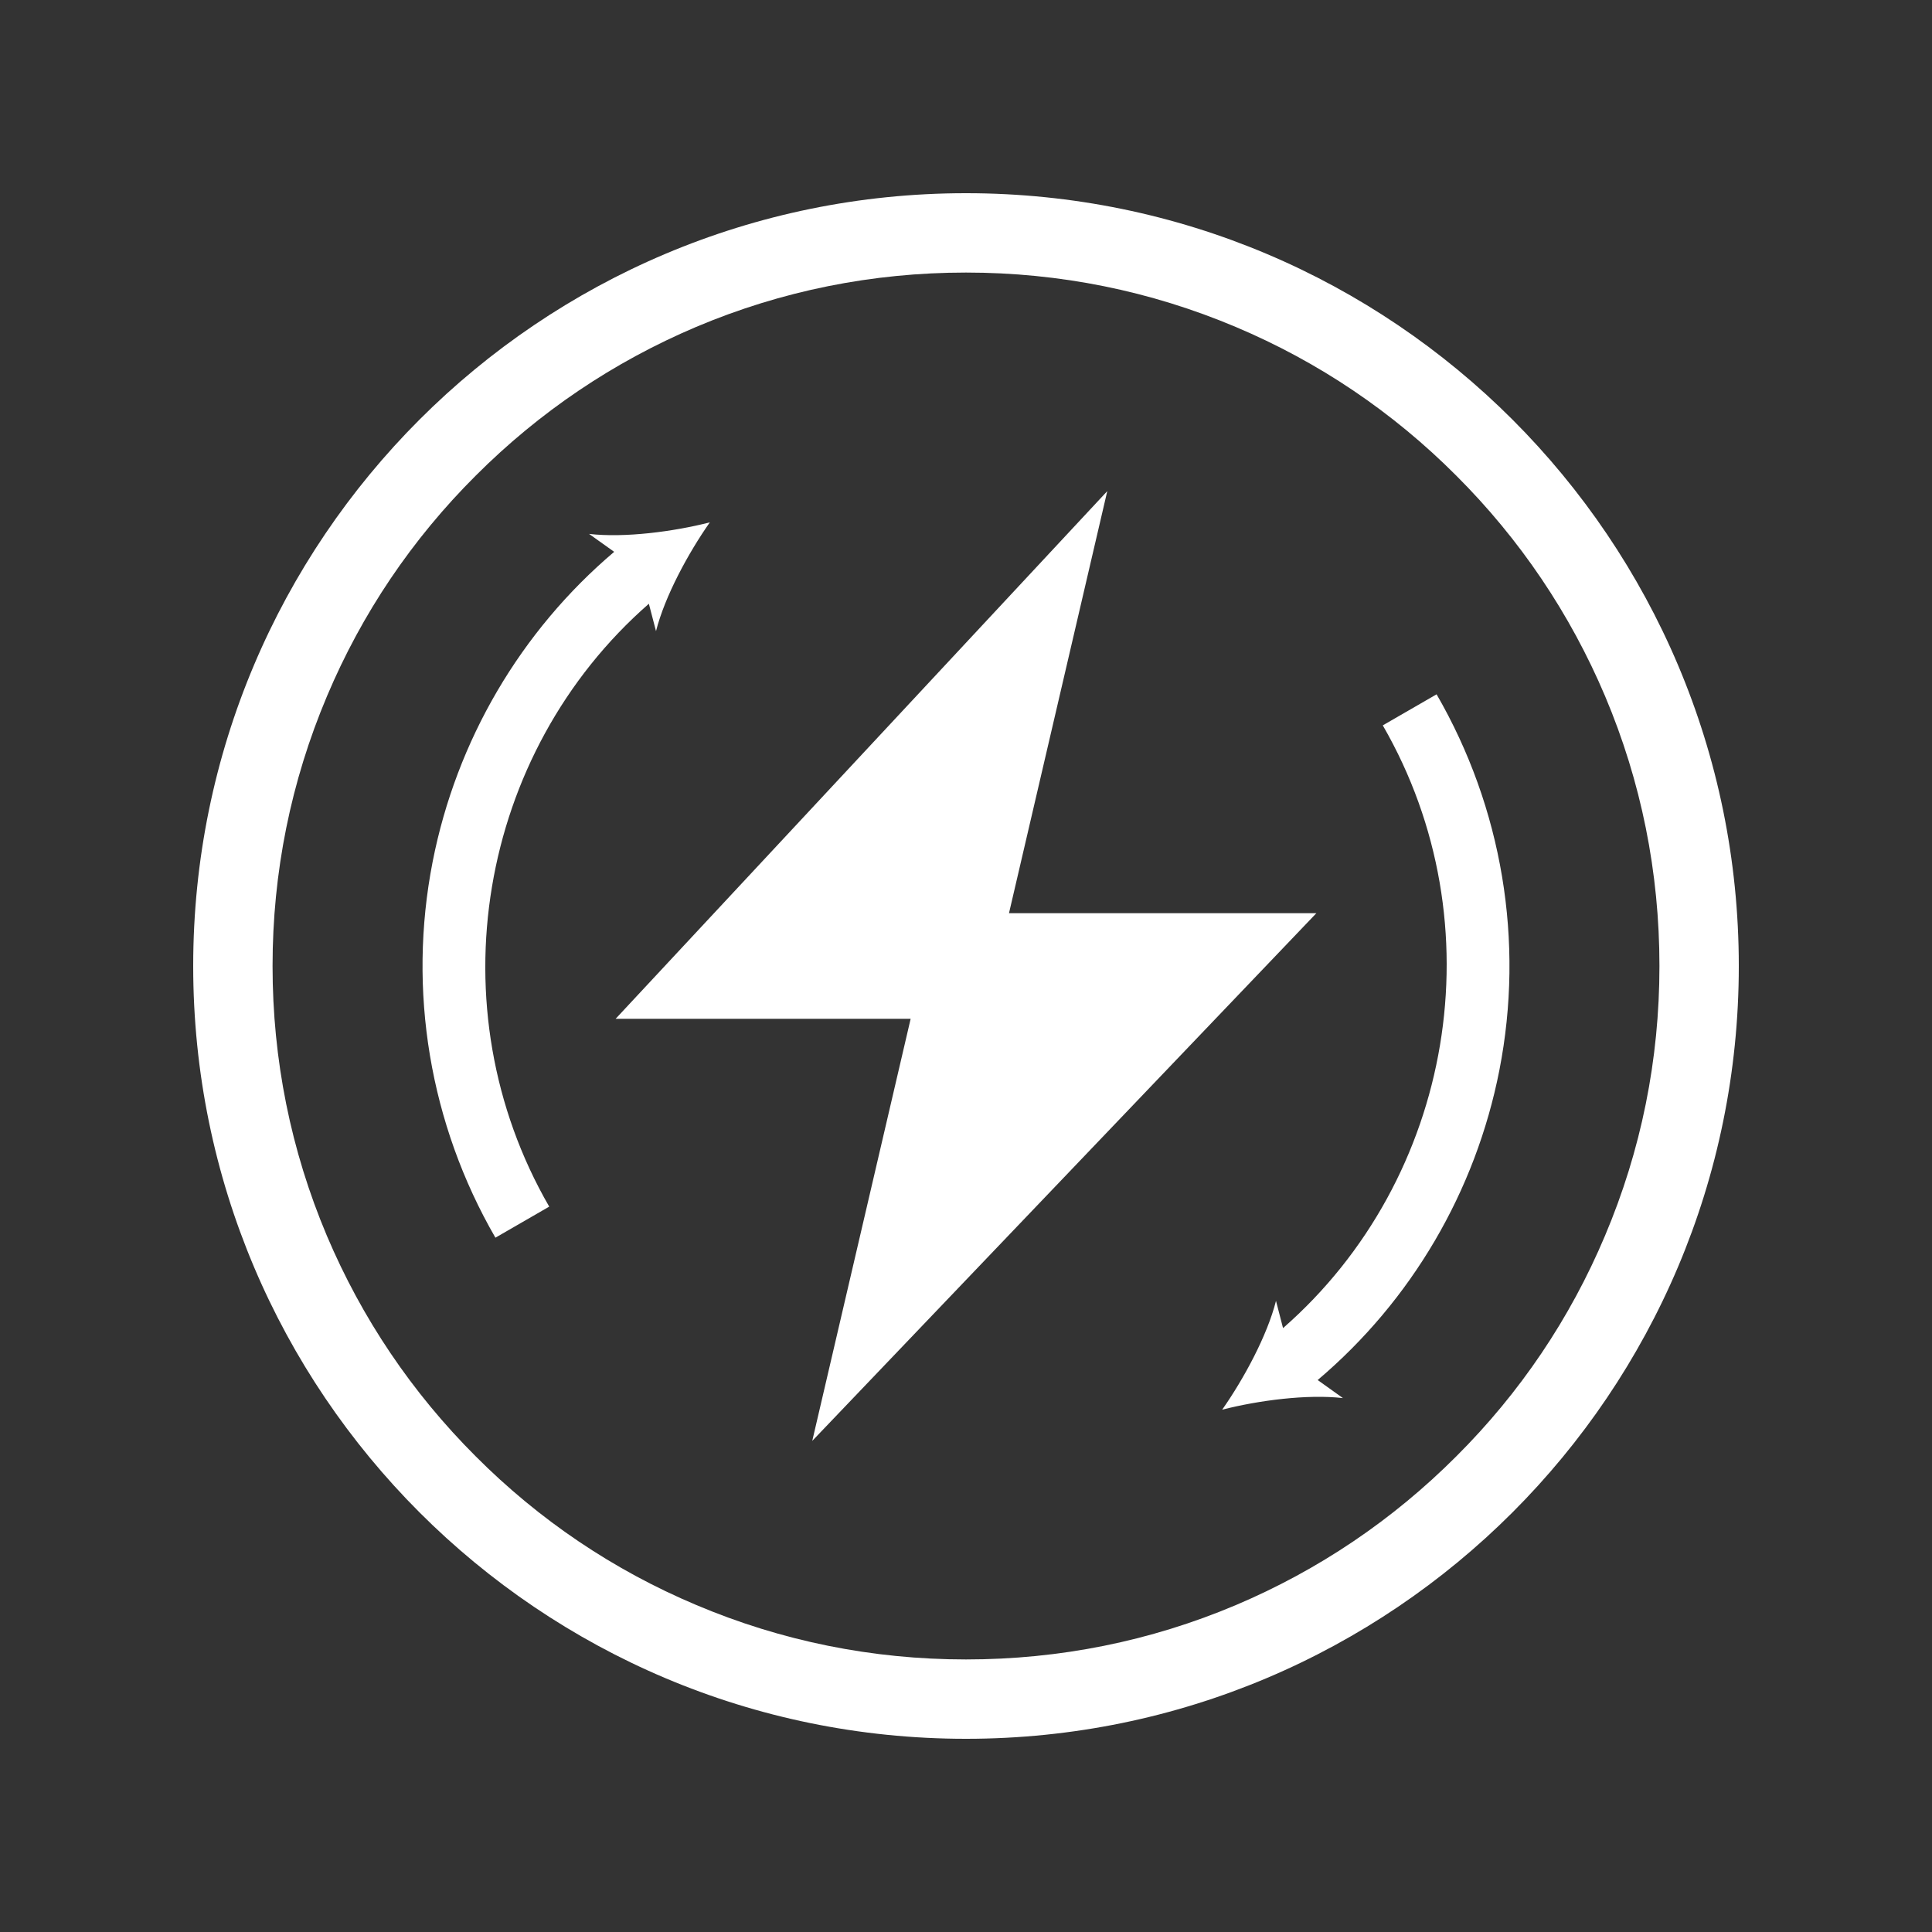 <svg width="40" height="40" viewBox="0 0 40 40" fill="none" xmlns="http://www.w3.org/2000/svg">
<rect x="0" y="0" width="40" height="40" fill="#333333" stroke="none"/>
<path d="M20 4C28.836 4 36 11.164 36 20C36 28.836 28.836 36 20 36C11.164 36 4 28.836 4 20C4 11.164 11.164 4 20 4ZM20 5.643C18.061 5.643 16.182 6.021 14.414 6.768C12.703 7.493 11.167 8.529 9.85 9.847C8.528 11.165 7.493 12.701 6.771 14.411C6.022 16.183 5.643 18.061 5.643 20C5.643 21.939 6.021 23.818 6.768 25.586C7.493 27.297 8.529 28.833 9.847 30.15C11.165 31.472 12.701 32.507 14.411 33.228C16.183 33.978 18.061 34.357 20 34.357C21.939 34.357 23.818 33.979 25.586 33.232C27.297 32.507 28.833 31.471 30.15 30.153C31.472 28.835 32.507 27.299 33.228 25.589C33.978 23.817 34.357 21.939 34.357 20C34.357 18.061 33.979 16.182 33.232 14.414C32.507 12.703 31.471 11.167 30.153 9.85C28.835 8.528 27.299 7.493 25.589 6.771C23.817 6.022 21.939 5.643 20 5.643ZM20.89 18.907H27.254L16.817 29.832L18.854 21.093H12.746L22.925 10.168L20.89 18.907ZM29.743 14.375C31.104 16.729 31.564 19.493 31.043 22.157C30.55 24.67 29.22 26.931 27.281 28.572L27.804 28.946C27.068 28.861 26.057 28.993 25.304 29.186C25.75 28.55 26.236 27.654 26.418 26.933L26.564 27.497C30.101 24.404 31.004 19.129 28.629 15.018L29.743 14.375ZM14.696 10.815C14.25 11.45 13.764 12.346 13.582 13.067L13.434 12.5C9.898 15.592 8.996 20.87 11.371 24.982L10.257 25.625C8.896 23.271 8.436 20.507 8.957 17.843C9.45 15.329 10.78 13.066 12.716 11.425L12.196 11.054C12.932 11.139 13.943 11.007 14.696 10.815Z" fill="white"></path>
</svg>
